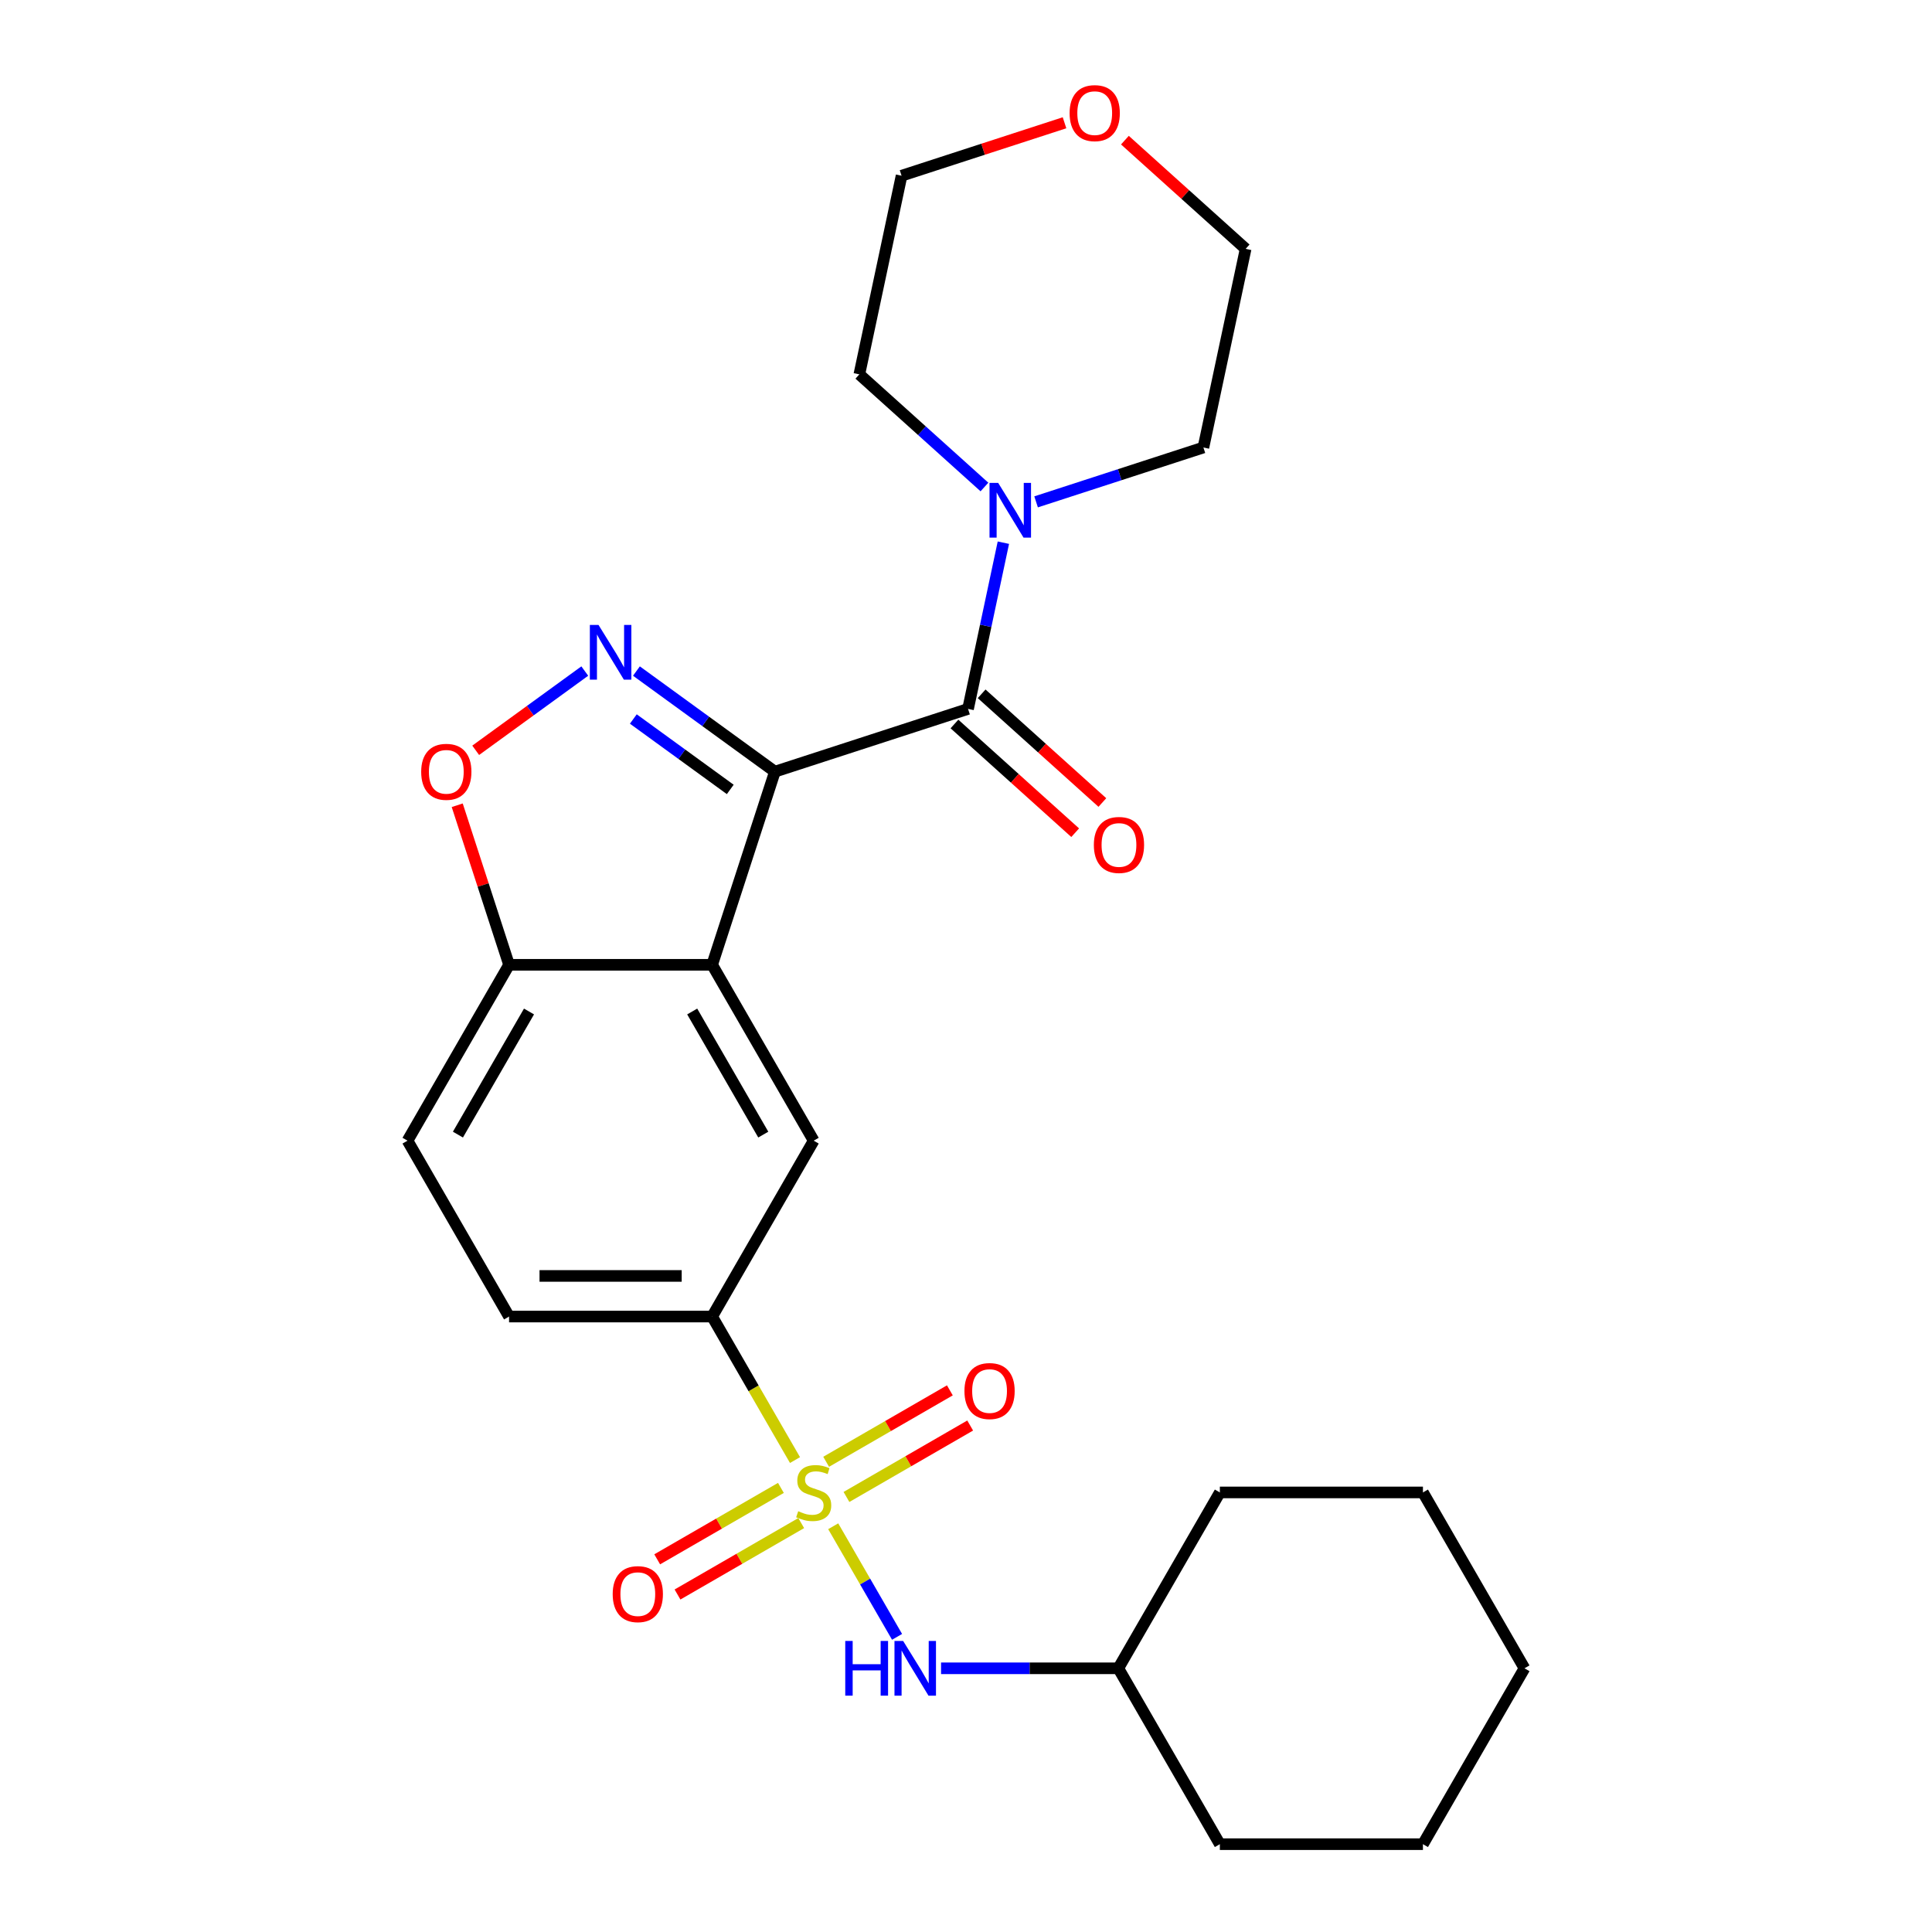 <?xml version='1.0' encoding='iso-8859-1'?>
<svg version='1.1' baseProfile='full'
              xmlns='http://www.w3.org/2000/svg'
                      xmlns:rdkit='http://www.rdkit.org/xml'
                      xmlns:xlink='http://www.w3.org/1999/xlink'
                  xml:space='preserve'
width='1000px' height='1000px' viewBox='0 0 1000 1000'>
<!-- END OF HEADER -->
<rect style='opacity:1.0;fill:#FFFFFF;stroke:none' width='1000' height='1000' x='0' y='0'> </rect>
<path class='bond-1' d='M 401.088,399.409 L 365.251,373.373' style='fill:none;fill-rule:evenodd;stroke:#000000;stroke-width:6px;stroke-linecap:butt;stroke-linejoin:miter;stroke-opacity:1' />
<path class='bond-1' d='M 365.251,373.373 L 329.415,347.336' style='fill:none;fill-rule:evenodd;stroke:#0000FF;stroke-width:6px;stroke-linecap:butt;stroke-linejoin:miter;stroke-opacity:1' />
<path class='bond-1' d='M 377.98,408.606 L 352.894,390.381' style='fill:none;fill-rule:evenodd;stroke:#000000;stroke-width:6px;stroke-linecap:butt;stroke-linejoin:miter;stroke-opacity:1' />
<path class='bond-1' d='M 352.894,390.381 L 327.809,372.155' style='fill:none;fill-rule:evenodd;stroke:#0000FF;stroke-width:6px;stroke-linecap:butt;stroke-linejoin:miter;stroke-opacity:1' />
<path class='bond-2' d='M 401.088,399.409 L 368.605,499.38' style='fill:none;fill-rule:evenodd;stroke:#000000;stroke-width:6px;stroke-linecap:butt;stroke-linejoin:miter;stroke-opacity:1' />
<path class='bond-3' d='M 401.088,399.409 L 501.059,366.927' style='fill:none;fill-rule:evenodd;stroke:#000000;stroke-width:6px;stroke-linecap:butt;stroke-linejoin:miter;stroke-opacity:1' />
<path class='bond-0' d='M 411.494,755.732 L 390.049,718.589' style='fill:none;fill-rule:evenodd;stroke:#CCCC00;stroke-width:6px;stroke-linecap:butt;stroke-linejoin:miter;stroke-opacity:1' />
<path class='bond-0' d='M 390.049,718.589 L 368.605,681.446' style='fill:none;fill-rule:evenodd;stroke:#000000;stroke-width:6px;stroke-linecap:butt;stroke-linejoin:miter;stroke-opacity:1' />
<path class='bond-8' d='M 431.271,789.987 L 447.796,818.609' style='fill:none;fill-rule:evenodd;stroke:#CCCC00;stroke-width:6px;stroke-linecap:butt;stroke-linejoin:miter;stroke-opacity:1' />
<path class='bond-8' d='M 447.796,818.609 L 464.32,847.23' style='fill:none;fill-rule:evenodd;stroke:#0000FF;stroke-width:6px;stroke-linecap:butt;stroke-linejoin:miter;stroke-opacity:1' />
<path class='bond-10' d='M 404.199,770.136 L 372.182,788.621' style='fill:none;fill-rule:evenodd;stroke:#CCCC00;stroke-width:6px;stroke-linecap:butt;stroke-linejoin:miter;stroke-opacity:1' />
<path class='bond-10' d='M 372.182,788.621 L 340.164,807.106' style='fill:none;fill-rule:evenodd;stroke:#FF0000;stroke-width:6px;stroke-linecap:butt;stroke-linejoin:miter;stroke-opacity:1' />
<path class='bond-10' d='M 414.711,788.342 L 382.693,806.828' style='fill:none;fill-rule:evenodd;stroke:#CCCC00;stroke-width:6px;stroke-linecap:butt;stroke-linejoin:miter;stroke-opacity:1' />
<path class='bond-10' d='M 382.693,806.828 L 350.676,825.313' style='fill:none;fill-rule:evenodd;stroke:#FF0000;stroke-width:6px;stroke-linecap:butt;stroke-linejoin:miter;stroke-opacity:1' />
<path class='bond-11' d='M 438.127,774.823 L 470.144,756.338' style='fill:none;fill-rule:evenodd;stroke:#CCCC00;stroke-width:6px;stroke-linecap:butt;stroke-linejoin:miter;stroke-opacity:1' />
<path class='bond-11' d='M 470.144,756.338 L 502.162,737.852' style='fill:none;fill-rule:evenodd;stroke:#FF0000;stroke-width:6px;stroke-linecap:butt;stroke-linejoin:miter;stroke-opacity:1' />
<path class='bond-11' d='M 427.615,756.617 L 459.633,738.131' style='fill:none;fill-rule:evenodd;stroke:#CCCC00;stroke-width:6px;stroke-linecap:butt;stroke-linejoin:miter;stroke-opacity:1' />
<path class='bond-11' d='M 459.633,738.131 L 491.65,719.646' style='fill:none;fill-rule:evenodd;stroke:#FF0000;stroke-width:6px;stroke-linecap:butt;stroke-linejoin:miter;stroke-opacity:1' />
<path class='bond-5' d='M 302.679,347.336 L 274.45,367.846' style='fill:none;fill-rule:evenodd;stroke:#0000FF;stroke-width:6px;stroke-linecap:butt;stroke-linejoin:miter;stroke-opacity:1' />
<path class='bond-5' d='M 274.45,367.846 L 246.221,388.355' style='fill:none;fill-rule:evenodd;stroke:#FF0000;stroke-width:6px;stroke-linecap:butt;stroke-linejoin:miter;stroke-opacity:1' />
<path class='bond-6' d='M 368.605,499.38 L 421.163,590.413' style='fill:none;fill-rule:evenodd;stroke:#000000;stroke-width:6px;stroke-linecap:butt;stroke-linejoin:miter;stroke-opacity:1' />
<path class='bond-6' d='M 358.282,523.547 L 395.073,587.27' style='fill:none;fill-rule:evenodd;stroke:#000000;stroke-width:6px;stroke-linecap:butt;stroke-linejoin:miter;stroke-opacity:1' />
<path class='bond-9' d='M 368.605,499.38 L 263.489,499.38' style='fill:none;fill-rule:evenodd;stroke:#000000;stroke-width:6px;stroke-linecap:butt;stroke-linejoin:miter;stroke-opacity:1' />
<path class='bond-7' d='M 501.059,366.927 L 510.202,323.911' style='fill:none;fill-rule:evenodd;stroke:#000000;stroke-width:6px;stroke-linecap:butt;stroke-linejoin:miter;stroke-opacity:1' />
<path class='bond-7' d='M 510.202,323.911 L 519.345,280.896' style='fill:none;fill-rule:evenodd;stroke:#0000FF;stroke-width:6px;stroke-linecap:butt;stroke-linejoin:miter;stroke-opacity:1' />
<path class='bond-12' d='M 494.025,374.738 L 525.269,402.871' style='fill:none;fill-rule:evenodd;stroke:#000000;stroke-width:6px;stroke-linecap:butt;stroke-linejoin:miter;stroke-opacity:1' />
<path class='bond-12' d='M 525.269,402.871 L 556.514,431.003' style='fill:none;fill-rule:evenodd;stroke:#FF0000;stroke-width:6px;stroke-linecap:butt;stroke-linejoin:miter;stroke-opacity:1' />
<path class='bond-12' d='M 508.093,359.115 L 539.337,387.247' style='fill:none;fill-rule:evenodd;stroke:#000000;stroke-width:6px;stroke-linecap:butt;stroke-linejoin:miter;stroke-opacity:1' />
<path class='bond-12' d='M 539.337,387.247 L 570.581,415.38' style='fill:none;fill-rule:evenodd;stroke:#FF0000;stroke-width:6px;stroke-linecap:butt;stroke-linejoin:miter;stroke-opacity:1' />
<path class='bond-4' d='M 368.605,681.446 L 421.163,590.413' style='fill:none;fill-rule:evenodd;stroke:#000000;stroke-width:6px;stroke-linecap:butt;stroke-linejoin:miter;stroke-opacity:1' />
<path class='bond-28' d='M 368.605,681.446 L 263.489,681.446' style='fill:none;fill-rule:evenodd;stroke:#000000;stroke-width:6px;stroke-linecap:butt;stroke-linejoin:miter;stroke-opacity:1' />
<path class='bond-28' d='M 352.838,660.423 L 279.257,660.423' style='fill:none;fill-rule:evenodd;stroke:#000000;stroke-width:6px;stroke-linecap:butt;stroke-linejoin:miter;stroke-opacity:1' />
<path class='bond-26' d='M 236.656,416.797 L 250.073,458.089' style='fill:none;fill-rule:evenodd;stroke:#FF0000;stroke-width:6px;stroke-linecap:butt;stroke-linejoin:miter;stroke-opacity:1' />
<path class='bond-26' d='M 250.073,458.089 L 263.489,499.38' style='fill:none;fill-rule:evenodd;stroke:#000000;stroke-width:6px;stroke-linecap:butt;stroke-linejoin:miter;stroke-opacity:1' />
<path class='bond-17' d='M 509.546,252.071 L 477.172,222.921' style='fill:none;fill-rule:evenodd;stroke:#0000FF;stroke-width:6px;stroke-linecap:butt;stroke-linejoin:miter;stroke-opacity:1' />
<path class='bond-17' d='M 477.172,222.921 L 444.797,193.772' style='fill:none;fill-rule:evenodd;stroke:#000000;stroke-width:6px;stroke-linecap:butt;stroke-linejoin:miter;stroke-opacity:1' />
<path class='bond-18' d='M 536.282,259.764 L 579.583,245.695' style='fill:none;fill-rule:evenodd;stroke:#0000FF;stroke-width:6px;stroke-linecap:butt;stroke-linejoin:miter;stroke-opacity:1' />
<path class='bond-18' d='M 579.583,245.695 L 622.885,231.625' style='fill:none;fill-rule:evenodd;stroke:#000000;stroke-width:6px;stroke-linecap:butt;stroke-linejoin:miter;stroke-opacity:1' />
<path class='bond-16' d='M 487.089,863.512 L 532.963,863.512' style='fill:none;fill-rule:evenodd;stroke:#0000FF;stroke-width:6px;stroke-linecap:butt;stroke-linejoin:miter;stroke-opacity:1' />
<path class='bond-16' d='M 532.963,863.512 L 578.837,863.512' style='fill:none;fill-rule:evenodd;stroke:#000000;stroke-width:6px;stroke-linecap:butt;stroke-linejoin:miter;stroke-opacity:1' />
<path class='bond-14' d='M 263.489,499.38 L 210.931,590.413' style='fill:none;fill-rule:evenodd;stroke:#000000;stroke-width:6px;stroke-linecap:butt;stroke-linejoin:miter;stroke-opacity:1' />
<path class='bond-14' d='M 273.812,523.547 L 237.022,587.27' style='fill:none;fill-rule:evenodd;stroke:#000000;stroke-width:6px;stroke-linecap:butt;stroke-linejoin:miter;stroke-opacity:1' />
<path class='bond-13' d='M 263.489,681.446 L 210.931,590.413' style='fill:none;fill-rule:evenodd;stroke:#000000;stroke-width:6px;stroke-linecap:butt;stroke-linejoin:miter;stroke-opacity:1' />
<path class='bond-15' d='M 582.251,72.541 L 613.495,100.674' style='fill:none;fill-rule:evenodd;stroke:#FF0000;stroke-width:6px;stroke-linecap:butt;stroke-linejoin:miter;stroke-opacity:1' />
<path class='bond-15' d='M 613.495,100.674 L 644.74,128.806' style='fill:none;fill-rule:evenodd;stroke:#000000;stroke-width:6px;stroke-linecap:butt;stroke-linejoin:miter;stroke-opacity:1' />
<path class='bond-27' d='M 550.995,63.548 L 508.824,77.25' style='fill:none;fill-rule:evenodd;stroke:#FF0000;stroke-width:6px;stroke-linecap:butt;stroke-linejoin:miter;stroke-opacity:1' />
<path class='bond-27' d='M 508.824,77.25 L 466.652,90.953' style='fill:none;fill-rule:evenodd;stroke:#000000;stroke-width:6px;stroke-linecap:butt;stroke-linejoin:miter;stroke-opacity:1' />
<path class='bond-21' d='M 578.837,863.512 L 631.395,954.545' style='fill:none;fill-rule:evenodd;stroke:#000000;stroke-width:6px;stroke-linecap:butt;stroke-linejoin:miter;stroke-opacity:1' />
<path class='bond-22' d='M 578.837,863.512 L 631.395,772.479' style='fill:none;fill-rule:evenodd;stroke:#000000;stroke-width:6px;stroke-linecap:butt;stroke-linejoin:miter;stroke-opacity:1' />
<path class='bond-19' d='M 444.797,193.772 L 466.652,90.953' style='fill:none;fill-rule:evenodd;stroke:#000000;stroke-width:6px;stroke-linecap:butt;stroke-linejoin:miter;stroke-opacity:1' />
<path class='bond-20' d='M 622.885,231.625 L 644.74,128.806' style='fill:none;fill-rule:evenodd;stroke:#000000;stroke-width:6px;stroke-linecap:butt;stroke-linejoin:miter;stroke-opacity:1' />
<path class='bond-24' d='M 631.395,954.545 L 736.511,954.545' style='fill:none;fill-rule:evenodd;stroke:#000000;stroke-width:6px;stroke-linecap:butt;stroke-linejoin:miter;stroke-opacity:1' />
<path class='bond-23' d='M 631.395,772.479 L 736.511,772.479' style='fill:none;fill-rule:evenodd;stroke:#000000;stroke-width:6px;stroke-linecap:butt;stroke-linejoin:miter;stroke-opacity:1' />
<path class='bond-25' d='M 736.511,772.479 L 789.069,863.512' style='fill:none;fill-rule:evenodd;stroke:#000000;stroke-width:6px;stroke-linecap:butt;stroke-linejoin:miter;stroke-opacity:1' />
<path class='bond-29' d='M 736.511,954.545 L 789.069,863.512' style='fill:none;fill-rule:evenodd;stroke:#000000;stroke-width:6px;stroke-linecap:butt;stroke-linejoin:miter;stroke-opacity:1' />
<path  class='atom-1' d='M 413.163 782.199
Q 413.483 782.319, 414.803 782.879
Q 416.123 783.439, 417.563 783.799
Q 419.043 784.119, 420.483 784.119
Q 423.163 784.119, 424.723 782.839
Q 426.283 781.519, 426.283 779.239
Q 426.283 777.679, 425.483 776.719
Q 424.723 775.759, 423.523 775.239
Q 422.323 774.719, 420.323 774.119
Q 417.803 773.359, 416.283 772.639
Q 414.803 771.919, 413.723 770.399
Q 412.683 768.879, 412.683 766.319
Q 412.683 762.759, 415.083 760.559
Q 417.523 758.359, 422.323 758.359
Q 425.603 758.359, 429.323 759.919
L 428.403 762.999
Q 425.003 761.599, 422.443 761.599
Q 419.683 761.599, 418.163 762.759
Q 416.643 763.879, 416.683 765.839
Q 416.683 767.359, 417.443 768.279
Q 418.243 769.199, 419.363 769.719
Q 420.523 770.239, 422.443 770.839
Q 425.003 771.639, 426.523 772.439
Q 428.043 773.239, 429.123 774.879
Q 430.243 776.479, 430.243 779.239
Q 430.243 783.159, 427.603 785.279
Q 425.003 787.359, 420.643 787.359
Q 418.123 787.359, 416.203 786.799
Q 414.323 786.279, 412.083 785.359
L 413.163 782.199
' fill='#CCCC00'/>
<path  class='atom-2' d='M 309.787 323.464
L 319.067 338.464
Q 319.987 339.944, 321.467 342.624
Q 322.947 345.304, 323.027 345.464
L 323.027 323.464
L 326.787 323.464
L 326.787 351.784
L 322.907 351.784
L 312.947 335.384
Q 311.787 333.464, 310.547 331.264
Q 309.347 329.064, 308.987 328.384
L 308.987 351.784
L 305.307 351.784
L 305.307 323.464
L 309.787 323.464
' fill='#0000FF'/>
<path  class='atom-6' d='M 218.007 399.489
Q 218.007 392.689, 221.367 388.889
Q 224.727 385.089, 231.007 385.089
Q 237.287 385.089, 240.647 388.889
Q 244.007 392.689, 244.007 399.489
Q 244.007 406.369, 240.607 410.289
Q 237.207 414.169, 231.007 414.169
Q 224.767 414.169, 221.367 410.289
Q 218.007 406.409, 218.007 399.489
M 231.007 410.969
Q 235.327 410.969, 237.647 408.089
Q 240.007 405.169, 240.007 399.489
Q 240.007 393.929, 237.647 391.129
Q 235.327 388.289, 231.007 388.289
Q 226.687 388.289, 224.327 391.089
Q 222.007 393.889, 222.007 399.489
Q 222.007 405.209, 224.327 408.089
Q 226.687 410.969, 231.007 410.969
' fill='#FF0000'/>
<path  class='atom-8' d='M 516.654 249.948
L 525.934 264.948
Q 526.854 266.428, 528.334 269.108
Q 529.814 271.788, 529.894 271.948
L 529.894 249.948
L 533.654 249.948
L 533.654 278.268
L 529.774 278.268
L 519.814 261.868
Q 518.654 259.948, 517.414 257.748
Q 516.214 255.548, 515.854 254.868
L 515.854 278.268
L 512.174 278.268
L 512.174 249.948
L 516.654 249.948
' fill='#0000FF'/>
<path  class='atom-9' d='M 437.501 849.352
L 441.341 849.352
L 441.341 861.392
L 455.821 861.392
L 455.821 849.352
L 459.661 849.352
L 459.661 877.672
L 455.821 877.672
L 455.821 864.592
L 441.341 864.592
L 441.341 877.672
L 437.501 877.672
L 437.501 849.352
' fill='#0000FF'/>
<path  class='atom-9' d='M 467.461 849.352
L 476.741 864.352
Q 477.661 865.832, 479.141 868.512
Q 480.621 871.192, 480.701 871.352
L 480.701 849.352
L 484.461 849.352
L 484.461 877.672
L 480.581 877.672
L 470.621 861.272
Q 469.461 859.352, 468.221 857.152
Q 467.021 854.952, 466.661 854.272
L 466.661 877.672
L 462.981 877.672
L 462.981 849.352
L 467.461 849.352
' fill='#0000FF'/>
<path  class='atom-11' d='M 317.13 825.117
Q 317.13 818.317, 320.49 814.517
Q 323.85 810.717, 330.13 810.717
Q 336.41 810.717, 339.77 814.517
Q 343.13 818.317, 343.13 825.117
Q 343.13 831.997, 339.73 835.917
Q 336.33 839.797, 330.13 839.797
Q 323.89 839.797, 320.49 835.917
Q 317.13 832.037, 317.13 825.117
M 330.13 836.597
Q 334.45 836.597, 336.77 833.717
Q 339.13 830.797, 339.13 825.117
Q 339.13 819.557, 336.77 816.757
Q 334.45 813.917, 330.13 813.917
Q 325.81 813.917, 323.45 816.717
Q 321.13 819.517, 321.13 825.117
Q 321.13 830.837, 323.45 833.717
Q 325.81 836.597, 330.13 836.597
' fill='#FF0000'/>
<path  class='atom-12' d='M 499.196 720.001
Q 499.196 713.201, 502.556 709.401
Q 505.916 705.601, 512.196 705.601
Q 518.476 705.601, 521.836 709.401
Q 525.196 713.201, 525.196 720.001
Q 525.196 726.881, 521.796 730.801
Q 518.396 734.681, 512.196 734.681
Q 505.956 734.681, 502.556 730.801
Q 499.196 726.921, 499.196 720.001
M 512.196 731.481
Q 516.516 731.481, 518.836 728.601
Q 521.196 725.681, 521.196 720.001
Q 521.196 714.441, 518.836 711.641
Q 516.516 708.801, 512.196 708.801
Q 507.876 708.801, 505.516 711.601
Q 503.196 714.401, 503.196 720.001
Q 503.196 725.721, 505.516 728.601
Q 507.876 731.481, 512.196 731.481
' fill='#FF0000'/>
<path  class='atom-13' d='M 566.175 437.343
Q 566.175 430.543, 569.535 426.743
Q 572.895 422.943, 579.175 422.943
Q 585.455 422.943, 588.815 426.743
Q 592.175 430.543, 592.175 437.343
Q 592.175 444.223, 588.775 448.143
Q 585.375 452.023, 579.175 452.023
Q 572.935 452.023, 569.535 448.143
Q 566.175 444.263, 566.175 437.343
M 579.175 448.823
Q 583.495 448.823, 585.815 445.943
Q 588.175 443.023, 588.175 437.343
Q 588.175 431.783, 585.815 428.983
Q 583.495 426.143, 579.175 426.143
Q 574.855 426.143, 572.495 428.943
Q 570.175 431.743, 570.175 437.343
Q 570.175 443.063, 572.495 445.943
Q 574.855 448.823, 579.175 448.823
' fill='#FF0000'/>
<path  class='atom-16' d='M 553.623 58.55
Q 553.623 51.75, 556.983 47.95
Q 560.343 44.15, 566.623 44.15
Q 572.903 44.15, 576.263 47.95
Q 579.623 51.75, 579.623 58.55
Q 579.623 65.43, 576.223 69.35
Q 572.823 73.23, 566.623 73.23
Q 560.383 73.23, 556.983 69.35
Q 553.623 65.47, 553.623 58.55
M 566.623 70.03
Q 570.943 70.03, 573.263 67.15
Q 575.623 64.23, 575.623 58.55
Q 575.623 52.99, 573.263 50.19
Q 570.943 47.35, 566.623 47.35
Q 562.303 47.35, 559.943 50.15
Q 557.623 52.95, 557.623 58.55
Q 557.623 64.27, 559.943 67.15
Q 562.303 70.03, 566.623 70.03
' fill='#FF0000'/>
</svg>
